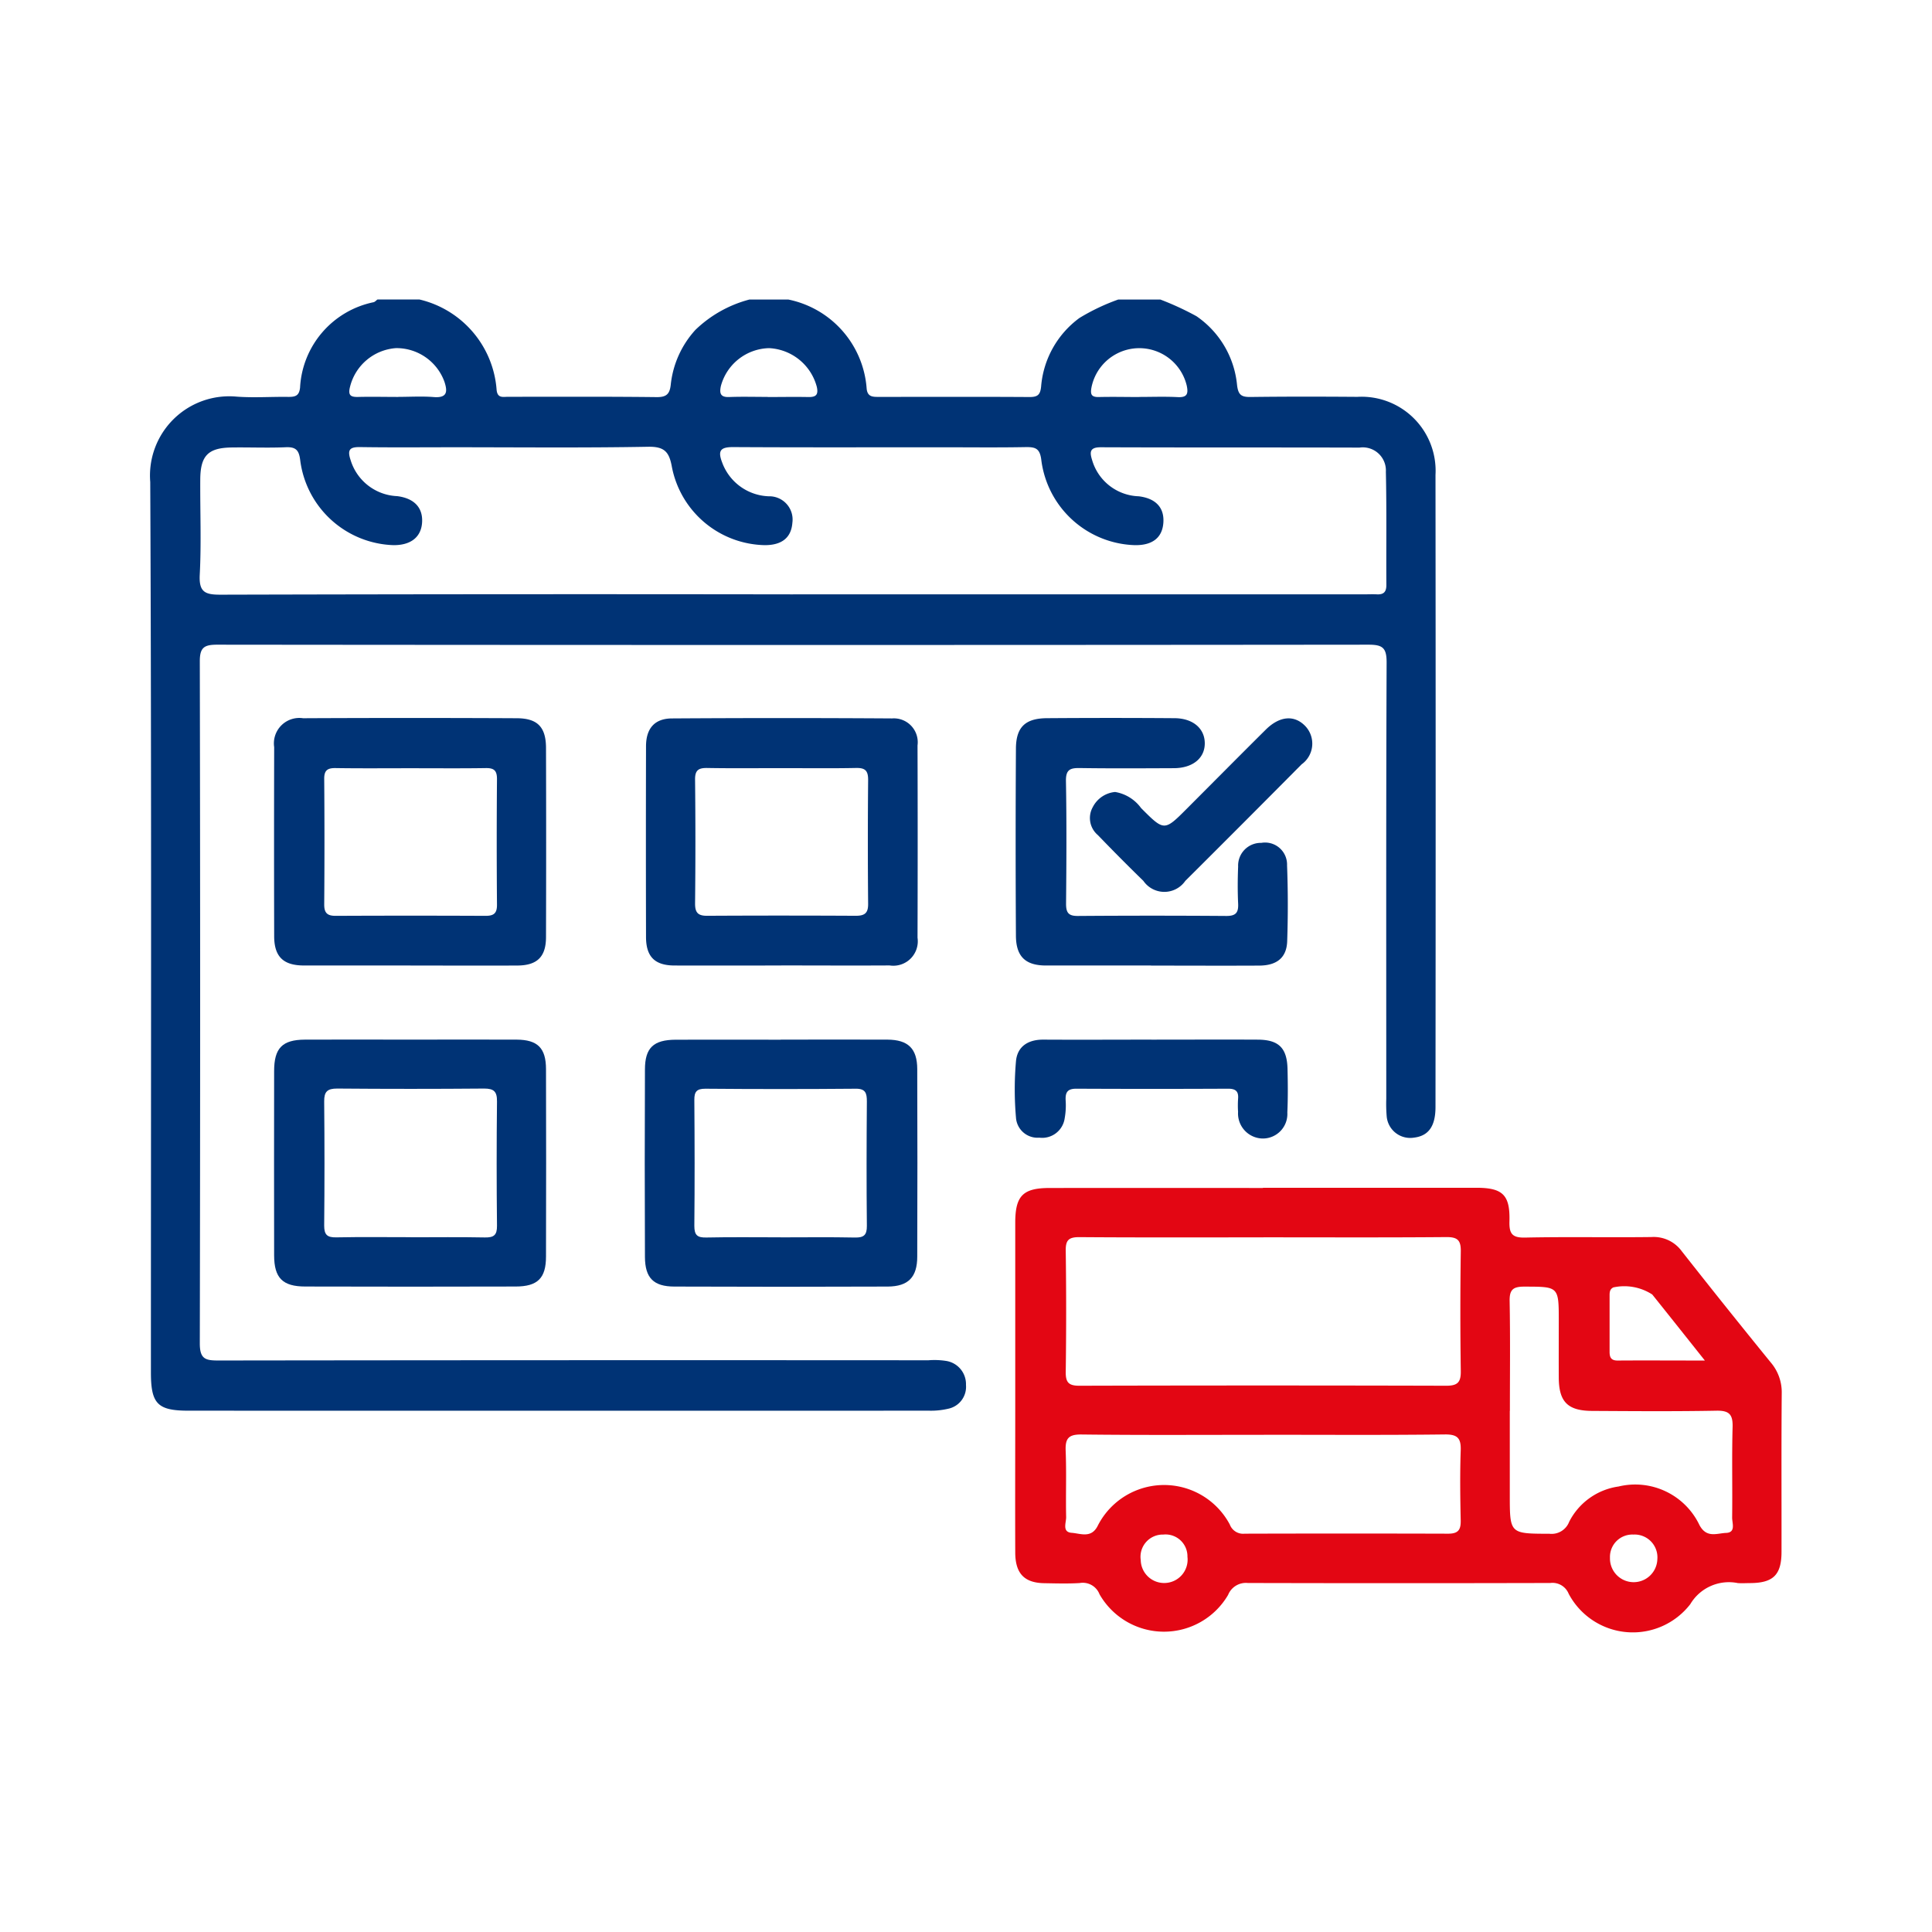 <?xml version="1.0" encoding="UTF-8"?>
<svg xmlns="http://www.w3.org/2000/svg" xmlns:xlink="http://www.w3.org/1999/xlink" id="Group_48470" data-name="Group 48470" width="90" height="90" viewBox="0 0 90 90">
  <defs>
    <clipPath id="clip-path">
      <rect id="Rectangle_2370" data-name="Rectangle 2370" width="76" height="62.095" fill="#003375"></rect>
    </clipPath>
  </defs>
  <rect id="Rectangle_139" data-name="Rectangle 139" width="90" height="90" fill="none"></rect>
  <g id="Group_48712" data-name="Group 48712" transform="translate(7 13.952)">
    <g id="Group_48712-2" data-name="Group 48712" clip-path="url(#clip-path)">
      <path id="Path_7661" data-name="Path 7661" d="M47.053,0a13.41,13.41,0,0,1,1.684.777,4.39,4.39,0,0,1,1.89,3.2c.054.468.2.569.634.563,1.657-.022,3.315-.018,4.972-.006a3.448,3.448,0,0,1,3.639,3.636q.015,14.721,0,29.443c0,.9-.324,1.347-1,1.429a1.1,1.1,0,0,1-1.273-.983,6.9,6.9,0,0,1-.02-.827c0-6.777-.011-13.554.016-20.331,0-.678-.189-.822-.839-.822q-26.819.027-53.638,0c-.6,0-.811.126-.809.776q.031,15.889,0,31.777c0,.729.268.793.868.792q16.536-.022,33.072-.01a3.553,3.553,0,0,1,.825.03A1.093,1.093,0,0,1,38,50.563a1.042,1.042,0,0,1-.827,1.108,3.491,3.491,0,0,1-.892.091q-17.252.006-34.5,0c-1.439,0-1.75-.318-1.75-1.778C.03,36.157.063,22.327,0,8.5A3.693,3.693,0,0,1,4.027,4.524c.8.059,1.606,0,2.41.012.312,0,.5-.042.542-.431A4.294,4.294,0,0,1,10.406.125c.066-.018.119-.083.178-.126h1.959a4.677,4.677,0,0,1,3.592,4.209c.04.406.306.322.537.323,2.307,0,4.614-.012,6.921.015.46.005.607-.151.654-.577A4.482,4.482,0,0,1,25.4,1.41,5.7,5.7,0,0,1,27.914,0h1.808a4.57,4.57,0,0,1,3.651,4.149c.038.4.3.388.591.387,2.334,0,4.667-.009,7,.006.381,0,.5-.107.537-.5A4.4,4.4,0,0,1,43.285.86,9.76,9.76,0,0,1,45.094,0ZM29.945,13.734H56.537c.2,0,.4-.01.6,0,.315.017.448-.108.446-.436-.011-1.757.017-3.514-.023-5.27a1.077,1.077,0,0,0-1.23-1.13c-4.018-.012-8.035,0-12.053-.016-.524,0-.515.236-.4.6a2.342,2.342,0,0,0,2.171,1.684c.82.1,1.213.557,1.143,1.276-.065.668-.524,1.015-1.331,1a4.533,4.533,0,0,1-4.348-3.944c-.063-.562-.269-.631-.739-.623-1.305.024-2.611.008-3.917.008-3.239,0-6.479.01-9.718-.009-.589,0-.7.181-.5.707a2.4,2.4,0,0,0,2.175,1.585,1.084,1.084,0,0,1,1.1,1.232c-.051.694-.489,1.048-1.292,1.044a4.5,4.5,0,0,1-4.316-3.62c-.124-.7-.326-.977-1.107-.963-3.012.055-6.026.023-9.039.023-1.456,0-2.913.014-4.369-.008-.486-.008-.622.109-.458.6a2.372,2.372,0,0,0,2.173,1.685c.787.1,1.19.529,1.16,1.2-.032.7-.52,1.092-1.34,1.083A4.529,4.529,0,0,1,6.989,7.509c-.055-.48-.191-.649-.678-.628-.827.036-1.657,0-2.486.011-1.12.008-1.488.368-1.495,1.489-.01,1.481.053,2.964-.024,4.441-.042.812.251.93.972.928q13.333-.035,26.667-.015m-18.384-9.2c.55,0,1.1-.035,1.648.009.648.051.641-.277.491-.726a2.376,2.376,0,0,0-2.253-1.554,2.378,2.378,0,0,0-2.14,1.8c-.1.395.019.483.38.474.624-.015,1.249,0,1.873,0m34.5,0c.6,0,1.2-.023,1.8.008.431.022.506-.14.426-.527a2.272,2.272,0,0,0-4.439.07c-.061.326-.011.461.343.453.624-.015,1.249,0,1.873,0m-17.3,0c.625,0,1.25-.012,1.874,0,.354.009.5-.081.415-.471a2.423,2.423,0,0,0-2.222-1.806,2.382,2.382,0,0,0-2.248,1.766c-.069.327-.031.526.381.511.6-.022,1.2-.006,1.8-.005" transform="translate(-0.001 0.001)" fill="#003375"></path>
      <path id="Path_7662" data-name="Path 7662" d="M278.347,274.041q4.972,0,9.944,0c1.228,0,1.578.329,1.544,1.564-.015.575.123.77.736.756,1.958-.042,3.917,0,5.875-.025a1.619,1.619,0,0,1,1.42.666q2.046,2.6,4.139,5.173a2.135,2.135,0,0,1,.514,1.441c-.021,2.46-.006,4.919-.01,7.379,0,1.073-.381,1.451-1.438,1.461-.2,0-.4.015-.6,0a2.089,2.089,0,0,0-2.21.98,3.382,3.382,0,0,1-5.668-.484.813.813,0,0,0-.859-.5q-7.043.017-14.087,0a.893.893,0,0,0-.918.554,3.459,3.459,0,0,1-5.99-.029.835.835,0,0,0-.928-.522c-.55.033-1.1.016-1.657.006-.919-.018-1.338-.454-1.341-1.427-.008-2.234,0-4.468,0-6.7q0-4.33,0-8.659c0-1.259.355-1.623,1.6-1.624q4.972-.006,9.944,0m.025,2.3c-2.862,0-5.723.011-8.585-.011-.493,0-.639.139-.632.631q.039,2.822,0,5.645c-.006.486.131.648.633.647q8.547-.023,17.094,0c.534,0,.684-.166.676-.686q-.04-2.784,0-5.57c.009-.532-.159-.673-.679-.669-2.836.024-5.673.011-8.51.011m.021,9.2c-2.834,0-5.668.019-8.5-.015-.614-.007-.761.191-.738.763.041,1.026,0,2.055.022,3.082.006.259-.2.7.255.735.418.029.932.282,1.232-.358a3.466,3.466,0,0,1,6.138-.026.662.662,0,0,0,.693.425q4.74-.014,9.479,0c.478,0,.593-.188.583-.625-.023-1.077-.037-2.156,0-3.233.022-.576-.128-.773-.743-.765-2.808.034-5.617.015-8.426.015m11.456-1.117v3.91c0,1.829,0,1.813,1.852,1.819a.877.877,0,0,0,.915-.56,3.062,3.062,0,0,1,2.3-1.642,3.314,3.314,0,0,1,3.77,1.8c.331.618.816.378,1.238.362.467-.017.28-.458.283-.717.018-1.4-.018-2.808.021-4.21.016-.585-.149-.777-.752-.766-1.93.036-3.862.021-5.792.01-1.137-.006-1.546-.423-1.553-1.544-.005-.877,0-1.755,0-2.632,0-1.631,0-1.61-1.609-1.614-.519,0-.69.139-.68.673.032,1.7.012,3.409.012,5.113m9.083-2.343c-.893-1.123-1.668-2.1-2.45-3.075a2.391,2.391,0,0,0-1.816-.331c-.168.085-.173.231-.173.38,0,.875,0,1.751,0,2.626,0,.279.093.405.388.4,1.294-.009,2.589,0,4.055,0m-3.333,8.107a1.042,1.042,0,0,0-1.092,1.084,1.1,1.1,0,1,0,2.207.06,1.062,1.062,0,0,0-1.115-1.144m-21.824,2.256a1.089,1.089,0,0,0,1.049-1.219,1.02,1.02,0,0,0-1.126-1.037,1.036,1.036,0,0,0-1.05,1.188,1.09,1.09,0,0,0,1.127,1.068" transform="translate(-226.519 -232.662)" fill="#e30613"></path>
      <path id="Path_7663" data-name="Path 7663" d="M44.552,140.628c-1.657,0-3.314,0-4.971,0-.962,0-1.384-.412-1.386-1.364q-.011-4.4,0-8.808a1.184,1.184,0,0,1,1.346-1.346q4.971-.024,9.942,0c.98,0,1.372.41,1.375,1.382q.013,4.4,0,8.808c0,.927-.413,1.325-1.335,1.33-1.657.008-3.314,0-4.971,0m.039-9.191c-1.177,0-2.355.011-3.532-.007-.376-.006-.536.1-.533.5q.023,2.93,0,5.86c0,.393.148.524.531.523q3.495-.015,6.99,0c.378,0,.53-.117.527-.517q-.024-2.93,0-5.859c0-.4-.145-.513-.525-.507-1.152.018-2.3.007-3.457.007" transform="translate(-32.423 -109.604)" fill="#003375"></path>
      <path id="Path_7664" data-name="Path 7664" d="M159.224,140.639c-1.657,0-3.314.006-4.971,0-.925,0-1.334-.406-1.336-1.327q-.011-4.441,0-8.883c0-.834.4-1.3,1.22-1.3q5.121-.033,10.242,0a1.112,1.112,0,0,1,1.186,1.258q.014,4.479,0,8.958a1.138,1.138,0,0,1-1.3,1.291c-1.682.01-3.364,0-5.046,0m.021-9.191c-1.153,0-2.306.013-3.458-.007-.4-.007-.585.083-.58.535q.031,2.893,0,5.786c0,.428.148.567.567.564q3.458-.019,6.916,0c.408,0,.583-.114.579-.552q-.026-2.893,0-5.786c0-.435-.15-.557-.568-.548-1.152.023-2.305.008-3.458.008" transform="translate(-129.823 -109.614)" fill="#003375"></path>
      <path id="Path_7665" data-name="Path 7665" d="M158.892,228.326c1.657,0,3.313-.008,4.97,0,.964.006,1.385.416,1.388,1.371q.015,4.366,0,8.732c0,.962-.414,1.392-1.369,1.4q-4.97.02-9.94,0c-.974,0-1.371-.4-1.376-1.377q-.019-4.366,0-8.731c0-1.018.4-1.386,1.432-1.391,1.632-.008,3.263,0,4.895,0m-.011,9.207c1.154,0,2.308-.016,3.462.008.421.009.564-.115.56-.547-.02-1.931-.015-3.862,0-5.793,0-.384-.059-.6-.526-.592q-3.5.03-7,0c-.4,0-.514.136-.511.521.015,1.956.019,3.912,0,5.868,0,.438.142.551.559.542,1.154-.025,2.308-.008,3.462-.009" transform="translate(-129.521 -193.848)" fill="#003375"></path>
      <path id="Path_7666" data-name="Path 7666" d="M44.528,228.326c1.657,0,3.313-.008,4.97,0,.978.006,1.364.391,1.367,1.37q.012,4.365,0,8.731c0,1.012-.388,1.4-1.42,1.4q-4.894.014-9.789,0c-1.065,0-1.454-.4-1.456-1.453q-.007-4.29,0-8.58c0-1.073.377-1.462,1.434-1.468,1.631-.009,3.263,0,4.894,0m.032,9.207c1.153,0,2.307-.015,3.46.008.418.008.567-.111.562-.547q-.031-2.894,0-5.789c.005-.464-.145-.6-.6-.6q-3.422.029-6.845,0c-.459,0-.609.143-.605.6q.028,2.895,0,5.789c0,.438.156.551.569.543,1.153-.023,2.307-.008,3.46-.008" transform="translate(-32.43 -193.848)" fill="#003375"></path>
      <path id="Path_7667" data-name="Path 7667" d="M273.317,140.621c-1.632,0-3.263,0-4.895,0-.949,0-1.39-.411-1.4-1.371q-.026-4.365,0-8.731c.005-1,.431-1.411,1.442-1.419q2.975-.022,5.949,0c.85.006,1.393.472,1.406,1.147.014.706-.551,1.178-1.44,1.182-1.456.006-2.912.016-4.367-.006-.45-.007-.669.06-.66.6.034,1.906.023,3.814.005,5.72,0,.415.11.573.547.57q3.464-.025,6.928,0c.442,0,.56-.163.541-.574-.027-.576-.023-1.154,0-1.731a1.058,1.058,0,0,1,1.079-1.1,1.025,1.025,0,0,1,1.2,1.047c.045,1.177.046,2.358.006,3.536-.026.765-.482,1.13-1.3,1.134-1.682.009-3.364,0-5.045,0" transform="translate(-226.696 -109.596)" fill="#003375"></path>
      <path id="Path_7668" data-name="Path 7668" d="M273.057,228.327c1.654,0,3.308-.008,4.963,0,.972.006,1.356.39,1.379,1.366.016.676.022,1.354-.009,2.029a1.143,1.143,0,0,1-1.163,1.21,1.167,1.167,0,0,1-1.132-1.241,4.723,4.723,0,0,1,0-.6c.033-.357-.11-.481-.47-.479q-3.534.017-7.068,0c-.421,0-.511.181-.494.544a3.382,3.382,0,0,1-.043.822,1.06,1.06,0,0,1-1.185.915,1.006,1.006,0,0,1-1.086-.937,15.14,15.14,0,0,1,0-2.625c.064-.689.566-1.009,1.273-1.005,1.679.01,3.359,0,5.038,0" transform="translate(-226.421 -193.848)" fill="#003375"></path>
      <path id="Path_7669" data-name="Path 7669" d="M291.044,132.651a1.874,1.874,0,0,1,1.207.749c1.079,1.082,1.08,1.082,2.137.023,1.222-1.224,2.439-2.453,3.667-3.672.649-.645,1.333-.7,1.842-.174a1.187,1.187,0,0,1-.168,1.786q-2.7,2.723-5.418,5.429a1.187,1.187,0,0,1-1.953,0q-1.077-1.05-2.12-2.133a1.038,1.038,0,0,1-.239-1.3,1.3,1.3,0,0,1,1.046-.709" transform="translate(-246.095 -109.709)" fill="#003375"></path>
    </g>
  </g>
</svg>
